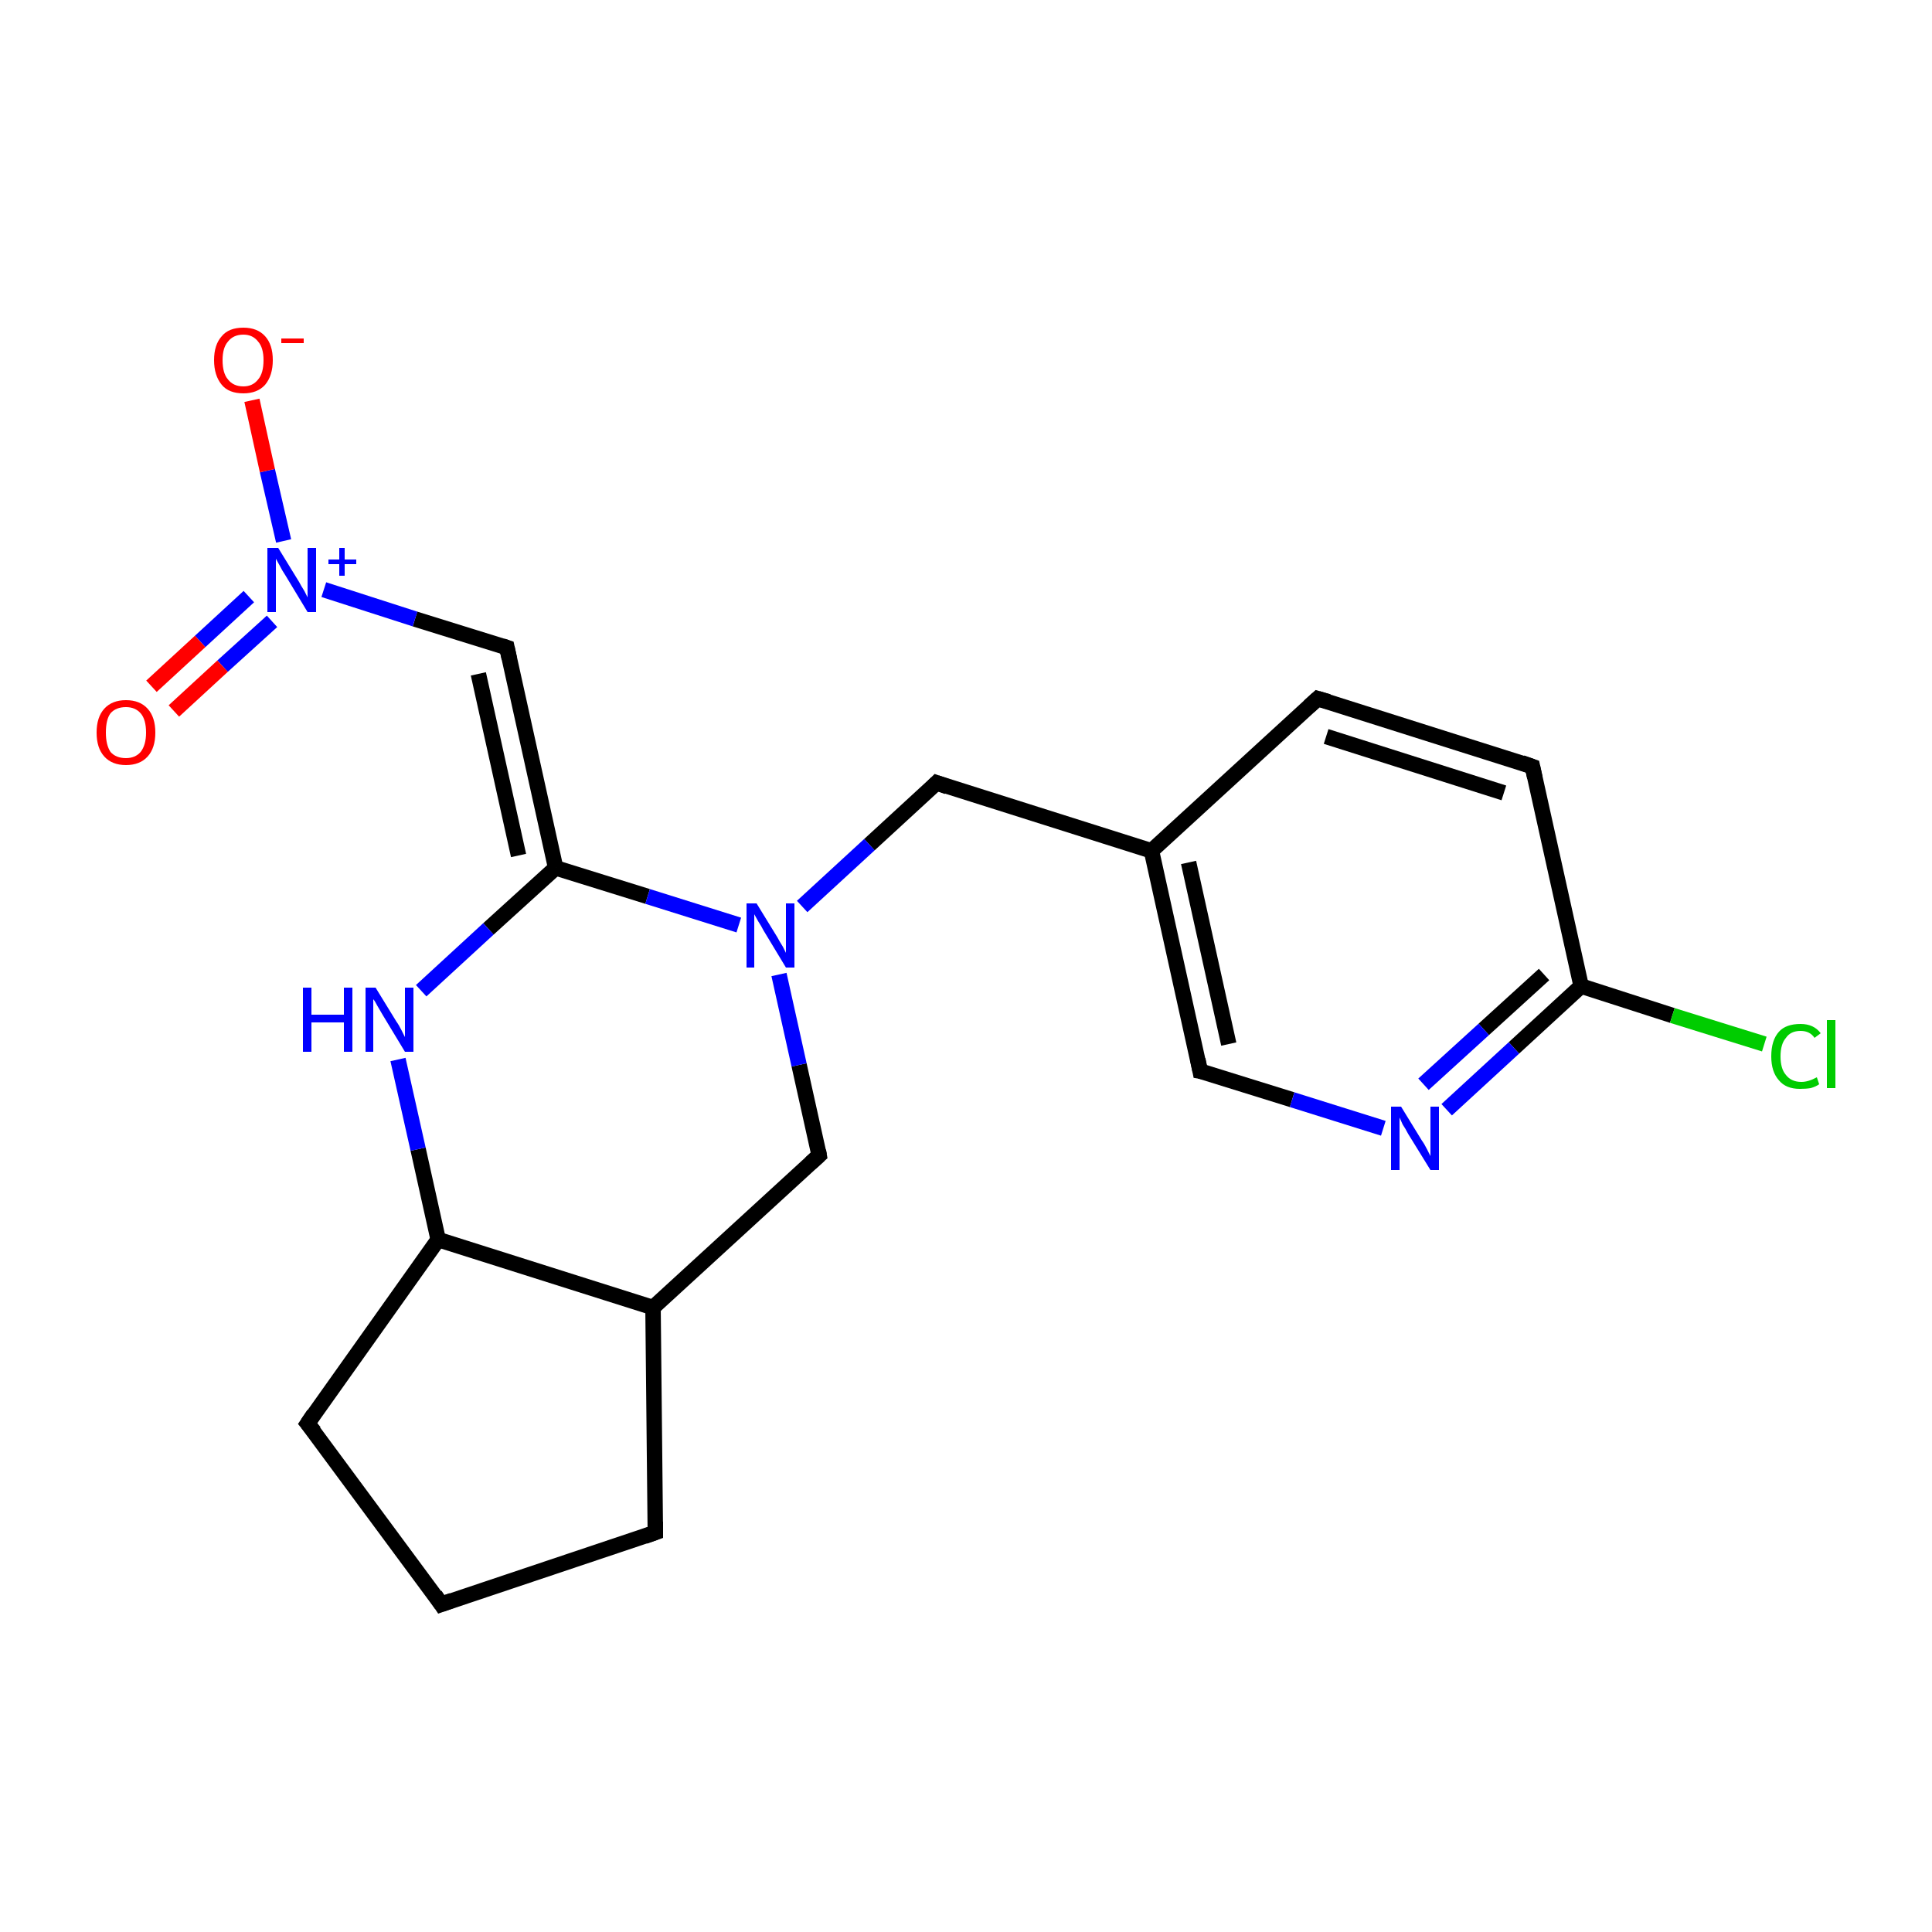 <?xml version='1.0' encoding='iso-8859-1'?>
<svg version='1.1' baseProfile='full'
              xmlns='http://www.w3.org/2000/svg'
                      xmlns:rdkit='http://www.rdkit.org/xml'
                      xmlns:xlink='http://www.w3.org/1999/xlink'
                  xml:space='preserve'
width='250px' height='250px' viewBox='0 0 250 250'>
<!-- END OF HEADER -->
<rect style='opacity:1.0;fill:#FFFFFF;stroke:none' width='250.0' height='250.0' x='0.0' y='0.0'> </rect>
<path class='bond-0 atom-0 atom-1' d='M 57.1,207.6 L 84.8,198.3' style='fill:none;fill-rule:evenodd;stroke:#000000;stroke-width:2.0px;stroke-linecap:butt;stroke-linejoin:miter;stroke-opacity:1' />
<path class='bond-1 atom-0 atom-2' d='M 57.1,207.6 L 39.8,184.2' style='fill:none;fill-rule:evenodd;stroke:#000000;stroke-width:2.0px;stroke-linecap:butt;stroke-linejoin:miter;stroke-opacity:1' />
<path class='bond-2 atom-1 atom-10' d='M 84.8,198.3 L 84.5,169.2' style='fill:none;fill-rule:evenodd;stroke:#000000;stroke-width:2.0px;stroke-linecap:butt;stroke-linejoin:miter;stroke-opacity:1' />
<path class='bond-3 atom-2 atom-11' d='M 39.8,184.2 L 56.7,160.4' style='fill:none;fill-rule:evenodd;stroke:#000000;stroke-width:2.0px;stroke-linecap:butt;stroke-linejoin:miter;stroke-opacity:1' />
<path class='bond-4 atom-3 atom-4' d='M 170.5,90.4 L 198.3,99.2' style='fill:none;fill-rule:evenodd;stroke:#000000;stroke-width:2.0px;stroke-linecap:butt;stroke-linejoin:miter;stroke-opacity:1' />
<path class='bond-4 atom-3 atom-4' d='M 171.6,95.3 L 194.6,102.6' style='fill:none;fill-rule:evenodd;stroke:#000000;stroke-width:2.0px;stroke-linecap:butt;stroke-linejoin:miter;stroke-opacity:1' />
<path class='bond-5 atom-3 atom-9' d='M 170.5,90.4 L 149.0,110.1' style='fill:none;fill-rule:evenodd;stroke:#000000;stroke-width:2.0px;stroke-linecap:butt;stroke-linejoin:miter;stroke-opacity:1' />
<path class='bond-6 atom-4 atom-12' d='M 198.3,99.2 L 204.6,127.6' style='fill:none;fill-rule:evenodd;stroke:#000000;stroke-width:2.0px;stroke-linecap:butt;stroke-linejoin:miter;stroke-opacity:1' />
<path class='bond-7 atom-5 atom-9' d='M 155.3,138.6 L 149.0,110.1' style='fill:none;fill-rule:evenodd;stroke:#000000;stroke-width:2.0px;stroke-linecap:butt;stroke-linejoin:miter;stroke-opacity:1' />
<path class='bond-7 atom-5 atom-9' d='M 159.0,135.1 L 153.8,111.6' style='fill:none;fill-rule:evenodd;stroke:#000000;stroke-width:2.0px;stroke-linecap:butt;stroke-linejoin:miter;stroke-opacity:1' />
<path class='bond-8 atom-5 atom-15' d='M 155.3,138.6 L 167.2,142.3' style='fill:none;fill-rule:evenodd;stroke:#000000;stroke-width:2.0px;stroke-linecap:butt;stroke-linejoin:miter;stroke-opacity:1' />
<path class='bond-8 atom-5 atom-15' d='M 167.2,142.3 L 179.0,146.0' style='fill:none;fill-rule:evenodd;stroke:#0000FF;stroke-width:2.0px;stroke-linecap:butt;stroke-linejoin:miter;stroke-opacity:1' />
<path class='bond-9 atom-6 atom-9' d='M 121.2,101.3 L 149.0,110.1' style='fill:none;fill-rule:evenodd;stroke:#000000;stroke-width:2.0px;stroke-linecap:butt;stroke-linejoin:miter;stroke-opacity:1' />
<path class='bond-10 atom-6 atom-17' d='M 121.2,101.3 L 112.5,109.3' style='fill:none;fill-rule:evenodd;stroke:#000000;stroke-width:2.0px;stroke-linecap:butt;stroke-linejoin:miter;stroke-opacity:1' />
<path class='bond-10 atom-6 atom-17' d='M 112.5,109.3 L 103.8,117.3' style='fill:none;fill-rule:evenodd;stroke:#0000FF;stroke-width:2.0px;stroke-linecap:butt;stroke-linejoin:miter;stroke-opacity:1' />
<path class='bond-11 atom-7 atom-10' d='M 106.0,149.5 L 84.5,169.2' style='fill:none;fill-rule:evenodd;stroke:#000000;stroke-width:2.0px;stroke-linecap:butt;stroke-linejoin:miter;stroke-opacity:1' />
<path class='bond-12 atom-7 atom-17' d='M 106.0,149.5 L 103.4,137.8' style='fill:none;fill-rule:evenodd;stroke:#000000;stroke-width:2.0px;stroke-linecap:butt;stroke-linejoin:miter;stroke-opacity:1' />
<path class='bond-12 atom-7 atom-17' d='M 103.4,137.8 L 100.8,126.1' style='fill:none;fill-rule:evenodd;stroke:#0000FF;stroke-width:2.0px;stroke-linecap:butt;stroke-linejoin:miter;stroke-opacity:1' />
<path class='bond-13 atom-8 atom-13' d='M 65.6,83.8 L 71.9,112.3' style='fill:none;fill-rule:evenodd;stroke:#000000;stroke-width:2.0px;stroke-linecap:butt;stroke-linejoin:miter;stroke-opacity:1' />
<path class='bond-13 atom-8 atom-13' d='M 61.9,87.2 L 67.1,110.7' style='fill:none;fill-rule:evenodd;stroke:#000000;stroke-width:2.0px;stroke-linecap:butt;stroke-linejoin:miter;stroke-opacity:1' />
<path class='bond-14 atom-8 atom-18' d='M 65.6,83.8 L 53.7,80.1' style='fill:none;fill-rule:evenodd;stroke:#000000;stroke-width:2.0px;stroke-linecap:butt;stroke-linejoin:miter;stroke-opacity:1' />
<path class='bond-14 atom-8 atom-18' d='M 53.7,80.1 L 41.9,76.3' style='fill:none;fill-rule:evenodd;stroke:#0000FF;stroke-width:2.0px;stroke-linecap:butt;stroke-linejoin:miter;stroke-opacity:1' />
<path class='bond-15 atom-10 atom-11' d='M 84.5,169.2 L 56.7,160.4' style='fill:none;fill-rule:evenodd;stroke:#000000;stroke-width:2.0px;stroke-linecap:butt;stroke-linejoin:miter;stroke-opacity:1' />
<path class='bond-16 atom-11 atom-16' d='M 56.7,160.4 L 54.1,148.7' style='fill:none;fill-rule:evenodd;stroke:#000000;stroke-width:2.0px;stroke-linecap:butt;stroke-linejoin:miter;stroke-opacity:1' />
<path class='bond-16 atom-11 atom-16' d='M 54.1,148.7 L 51.5,137.1' style='fill:none;fill-rule:evenodd;stroke:#0000FF;stroke-width:2.0px;stroke-linecap:butt;stroke-linejoin:miter;stroke-opacity:1' />
<path class='bond-17 atom-12 atom-14' d='M 204.6,127.6 L 216.4,131.4' style='fill:none;fill-rule:evenodd;stroke:#000000;stroke-width:2.0px;stroke-linecap:butt;stroke-linejoin:miter;stroke-opacity:1' />
<path class='bond-17 atom-12 atom-14' d='M 216.4,131.4 L 228.3,135.1' style='fill:none;fill-rule:evenodd;stroke:#00CC00;stroke-width:2.0px;stroke-linecap:butt;stroke-linejoin:miter;stroke-opacity:1' />
<path class='bond-18 atom-12 atom-15' d='M 204.6,127.6 L 195.9,135.6' style='fill:none;fill-rule:evenodd;stroke:#000000;stroke-width:2.0px;stroke-linecap:butt;stroke-linejoin:miter;stroke-opacity:1' />
<path class='bond-18 atom-12 atom-15' d='M 195.9,135.6 L 187.2,143.6' style='fill:none;fill-rule:evenodd;stroke:#0000FF;stroke-width:2.0px;stroke-linecap:butt;stroke-linejoin:miter;stroke-opacity:1' />
<path class='bond-18 atom-12 atom-15' d='M 199.8,126.1 L 192.0,133.2' style='fill:none;fill-rule:evenodd;stroke:#000000;stroke-width:2.0px;stroke-linecap:butt;stroke-linejoin:miter;stroke-opacity:1' />
<path class='bond-18 atom-12 atom-15' d='M 192.0,133.2 L 184.2,140.3' style='fill:none;fill-rule:evenodd;stroke:#0000FF;stroke-width:2.0px;stroke-linecap:butt;stroke-linejoin:miter;stroke-opacity:1' />
<path class='bond-19 atom-13 atom-16' d='M 71.9,112.3 L 63.2,120.2' style='fill:none;fill-rule:evenodd;stroke:#000000;stroke-width:2.0px;stroke-linecap:butt;stroke-linejoin:miter;stroke-opacity:1' />
<path class='bond-19 atom-13 atom-16' d='M 63.2,120.2 L 54.5,128.2' style='fill:none;fill-rule:evenodd;stroke:#0000FF;stroke-width:2.0px;stroke-linecap:butt;stroke-linejoin:miter;stroke-opacity:1' />
<path class='bond-20 atom-13 atom-17' d='M 71.9,112.3 L 83.8,116.0' style='fill:none;fill-rule:evenodd;stroke:#000000;stroke-width:2.0px;stroke-linecap:butt;stroke-linejoin:miter;stroke-opacity:1' />
<path class='bond-20 atom-13 atom-17' d='M 83.8,116.0 L 95.6,119.7' style='fill:none;fill-rule:evenodd;stroke:#0000FF;stroke-width:2.0px;stroke-linecap:butt;stroke-linejoin:miter;stroke-opacity:1' />
<path class='bond-21 atom-18 atom-19' d='M 36.7,70.0 L 34.6,60.9' style='fill:none;fill-rule:evenodd;stroke:#0000FF;stroke-width:2.0px;stroke-linecap:butt;stroke-linejoin:miter;stroke-opacity:1' />
<path class='bond-21 atom-18 atom-19' d='M 34.6,60.9 L 32.6,51.8' style='fill:none;fill-rule:evenodd;stroke:#FF0000;stroke-width:2.0px;stroke-linecap:butt;stroke-linejoin:miter;stroke-opacity:1' />
<path class='bond-22 atom-18 atom-20' d='M 32.2,77.2 L 25.9,83.0' style='fill:none;fill-rule:evenodd;stroke:#0000FF;stroke-width:2.0px;stroke-linecap:butt;stroke-linejoin:miter;stroke-opacity:1' />
<path class='bond-22 atom-18 atom-20' d='M 25.9,83.0 L 19.6,88.8' style='fill:none;fill-rule:evenodd;stroke:#FF0000;stroke-width:2.0px;stroke-linecap:butt;stroke-linejoin:miter;stroke-opacity:1' />
<path class='bond-22 atom-18 atom-20' d='M 35.2,80.4 L 28.8,86.2' style='fill:none;fill-rule:evenodd;stroke:#0000FF;stroke-width:2.0px;stroke-linecap:butt;stroke-linejoin:miter;stroke-opacity:1' />
<path class='bond-22 atom-18 atom-20' d='M 28.8,86.2 L 22.5,92.0' style='fill:none;fill-rule:evenodd;stroke:#FF0000;stroke-width:2.0px;stroke-linecap:butt;stroke-linejoin:miter;stroke-opacity:1' />
<path d='M 58.5,207.1 L 57.1,207.6 L 56.3,206.4' style='fill:none;stroke:#000000;stroke-width:2.0px;stroke-linecap:butt;stroke-linejoin:miter;stroke-opacity:1;' />
<path d='M 83.4,198.8 L 84.8,198.3 L 84.8,196.9' style='fill:none;stroke:#000000;stroke-width:2.0px;stroke-linecap:butt;stroke-linejoin:miter;stroke-opacity:1;' />
<path d='M 40.7,185.3 L 39.8,184.2 L 40.6,183.0' style='fill:none;stroke:#000000;stroke-width:2.0px;stroke-linecap:butt;stroke-linejoin:miter;stroke-opacity:1;' />
<path d='M 171.9,90.8 L 170.5,90.4 L 169.4,91.4' style='fill:none;stroke:#000000;stroke-width:2.0px;stroke-linecap:butt;stroke-linejoin:miter;stroke-opacity:1;' />
<path d='M 196.9,98.7 L 198.3,99.2 L 198.6,100.6' style='fill:none;stroke:#000000;stroke-width:2.0px;stroke-linecap:butt;stroke-linejoin:miter;stroke-opacity:1;' />
<path d='M 155.0,137.1 L 155.3,138.6 L 155.9,138.7' style='fill:none;stroke:#000000;stroke-width:2.0px;stroke-linecap:butt;stroke-linejoin:miter;stroke-opacity:1;' />
<path d='M 122.6,101.8 L 121.2,101.3 L 120.8,101.7' style='fill:none;stroke:#000000;stroke-width:2.0px;stroke-linecap:butt;stroke-linejoin:miter;stroke-opacity:1;' />
<path d='M 104.9,150.5 L 106.0,149.5 L 105.9,148.9' style='fill:none;stroke:#000000;stroke-width:2.0px;stroke-linecap:butt;stroke-linejoin:miter;stroke-opacity:1;' />
<path d='M 65.9,85.2 L 65.6,83.8 L 65.0,83.6' style='fill:none;stroke:#000000;stroke-width:2.0px;stroke-linecap:butt;stroke-linejoin:miter;stroke-opacity:1;' />
<path class='atom-14' d='M 229.2 136.7
Q 229.2 134.6, 230.2 133.5
Q 231.1 132.5, 233.0 132.5
Q 234.7 132.5, 235.6 133.7
L 234.8 134.3
Q 234.2 133.4, 233.0 133.4
Q 231.7 133.4, 231.1 134.3
Q 230.4 135.1, 230.4 136.7
Q 230.4 138.3, 231.1 139.1
Q 231.8 140.0, 233.1 140.0
Q 234.0 140.0, 235.1 139.4
L 235.4 140.3
Q 235.0 140.6, 234.3 140.8
Q 233.7 140.9, 232.9 140.9
Q 231.1 140.9, 230.2 139.8
Q 229.2 138.7, 229.2 136.7
' fill='#00CC00'/>
<path class='atom-14' d='M 236.4 132.0
L 237.5 132.0
L 237.5 140.8
L 236.4 140.8
L 236.4 132.0
' fill='#00CC00'/>
<path class='atom-15' d='M 181.3 143.2
L 184.0 147.6
Q 184.3 148.0, 184.7 148.8
Q 185.1 149.6, 185.1 149.6
L 185.1 143.2
L 186.2 143.2
L 186.2 151.4
L 185.1 151.4
L 182.2 146.7
Q 181.9 146.1, 181.5 145.5
Q 181.2 144.8, 181.1 144.6
L 181.1 151.4
L 180.0 151.4
L 180.0 143.2
L 181.3 143.2
' fill='#0000FF'/>
<path class='atom-16' d='M 39.2 127.8
L 40.3 127.8
L 40.3 131.3
L 44.5 131.3
L 44.5 127.8
L 45.6 127.8
L 45.6 136.1
L 44.5 136.1
L 44.5 132.3
L 40.3 132.3
L 40.3 136.1
L 39.2 136.1
L 39.2 127.8
' fill='#0000FF'/>
<path class='atom-16' d='M 48.6 127.8
L 51.3 132.2
Q 51.6 132.6, 52.0 133.4
Q 52.4 134.2, 52.4 134.2
L 52.4 127.8
L 53.5 127.8
L 53.5 136.1
L 52.4 136.1
L 49.5 131.3
Q 49.2 130.8, 48.8 130.1
Q 48.5 129.5, 48.3 129.3
L 48.3 136.1
L 47.3 136.1
L 47.3 127.8
L 48.6 127.8
' fill='#0000FF'/>
<path class='atom-17' d='M 97.9 116.9
L 100.6 121.3
Q 100.8 121.7, 101.3 122.5
Q 101.7 123.3, 101.7 123.3
L 101.7 116.9
L 102.8 116.9
L 102.8 125.2
L 101.7 125.2
L 98.8 120.4
Q 98.5 119.8, 98.1 119.2
Q 97.7 118.5, 97.6 118.3
L 97.6 125.2
L 96.6 125.2
L 96.6 116.9
L 97.9 116.9
' fill='#0000FF'/>
<path class='atom-18' d='M 36.0 70.9
L 38.7 75.3
Q 38.9 75.7, 39.4 76.5
Q 39.8 77.3, 39.8 77.3
L 39.8 70.9
L 40.9 70.9
L 40.9 79.2
L 39.8 79.2
L 36.9 74.4
Q 36.5 73.8, 36.2 73.2
Q 35.8 72.5, 35.7 72.3
L 35.7 79.2
L 34.6 79.2
L 34.6 70.9
L 36.0 70.9
' fill='#0000FF'/>
<path class='atom-18' d='M 42.5 72.4
L 43.9 72.4
L 43.9 70.9
L 44.6 70.9
L 44.6 72.4
L 46.1 72.4
L 46.1 73.0
L 44.6 73.0
L 44.6 74.5
L 43.9 74.5
L 43.9 73.0
L 42.5 73.0
L 42.5 72.4
' fill='#0000FF'/>
<path class='atom-19' d='M 27.7 46.6
Q 27.7 44.6, 28.7 43.5
Q 29.6 42.4, 31.5 42.4
Q 33.3 42.4, 34.3 43.5
Q 35.3 44.6, 35.3 46.6
Q 35.3 48.6, 34.3 49.8
Q 33.3 50.9, 31.5 50.9
Q 29.6 50.9, 28.7 49.8
Q 27.7 48.6, 27.7 46.6
M 31.5 50.0
Q 32.7 50.0, 33.4 49.1
Q 34.1 48.3, 34.1 46.6
Q 34.1 45.0, 33.4 44.2
Q 32.7 43.3, 31.5 43.3
Q 30.2 43.3, 29.5 44.2
Q 28.8 45.0, 28.8 46.6
Q 28.8 48.3, 29.5 49.1
Q 30.2 50.0, 31.5 50.0
' fill='#FF0000'/>
<path class='atom-19' d='M 36.4 43.8
L 39.3 43.8
L 39.3 44.4
L 36.4 44.4
L 36.4 43.8
' fill='#FF0000'/>
<path class='atom-20' d='M 12.5 94.8
Q 12.5 92.8, 13.5 91.7
Q 14.5 90.6, 16.3 90.6
Q 18.1 90.6, 19.1 91.7
Q 20.1 92.8, 20.1 94.8
Q 20.1 96.8, 19.1 97.9
Q 18.1 99.0, 16.3 99.0
Q 14.5 99.0, 13.5 97.9
Q 12.5 96.8, 12.5 94.8
M 16.3 98.1
Q 17.5 98.1, 18.2 97.3
Q 18.9 96.4, 18.9 94.8
Q 18.9 93.1, 18.2 92.3
Q 17.5 91.5, 16.3 91.5
Q 15.0 91.5, 14.3 92.3
Q 13.7 93.1, 13.7 94.8
Q 13.7 96.4, 14.3 97.3
Q 15.0 98.1, 16.3 98.1
' fill='#FF0000'/>
</svg>
